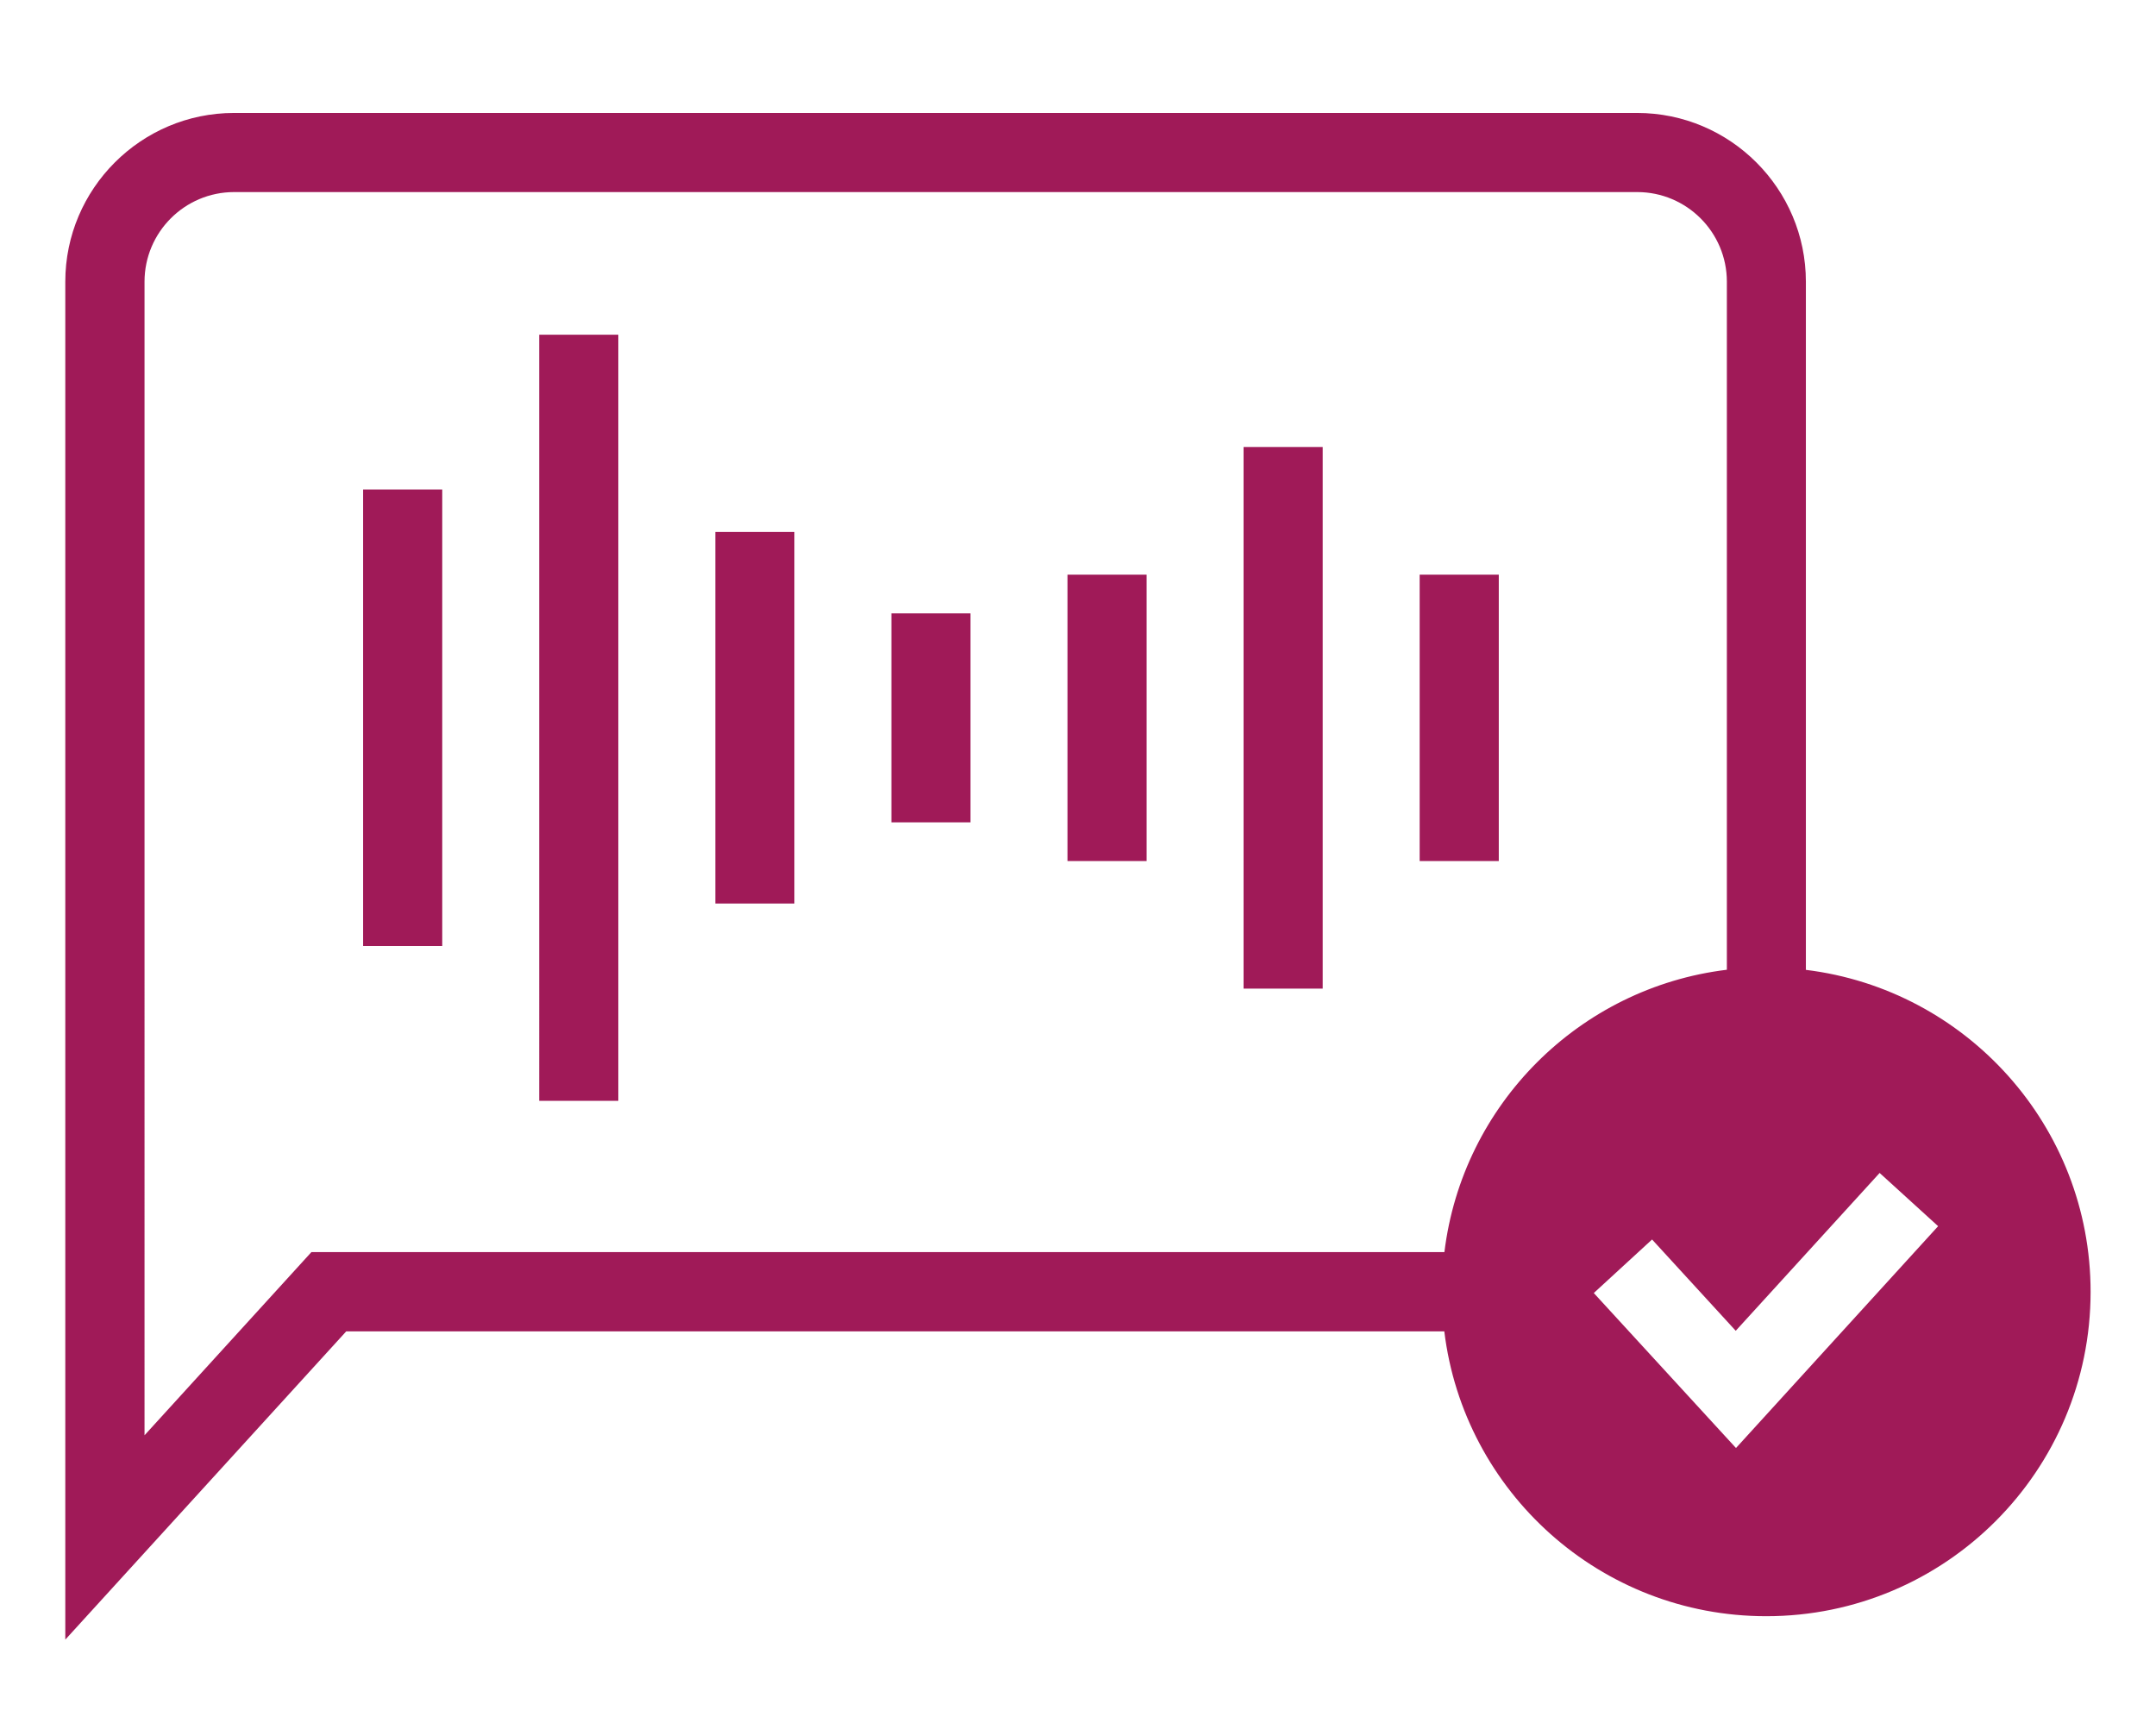 <?xml version="1.0" encoding="UTF-8"?>
<svg id="Layer_1" data-name="Layer 1" xmlns="http://www.w3.org/2000/svg" xmlns:xlink="http://www.w3.org/1999/xlink" viewBox="0 0 209 167.04">
  <defs>
    <style>
      .cls-1 {
        clip-path: url(#clippath);
      }

      .cls-2 {
        fill: #a01a58;
      }

      .cls-3 {
        fill: #4a174b;
      }

      .cls-4 {
        opacity: .79;
      }
    </style>
    <clipPath id="clippath">
      <rect class="cls-3" x="-1012.51" y="-813.92" width="727.82" height="491.78" rx="40.72" ry="40.72"/>
    </clipPath>
  </defs>
  <g class="cls-4">
    <rect class="cls-3" x="-1012.51" y="-813.92" width="727.82" height="491.78" rx="40.72" ry="40.72"/>
    <g class="cls-1">
      <rect class="cls-3" x="-3350.18" y="-1576.31" width="6025.81" height="3379.7" transform="translate(-450.81 -223.74) rotate(-90)"/>
    </g>
  </g>
  <path class="cls-2" d="M175.06,94.01V27.31c0-9.02-7.34-16.36-16.36-16.36H22.69c-9.02,0-16.36,7.35-16.36,16.36V158.95l27.23-29.88h106.45c1.89,15.55,15.14,27.61,31.21,27.61,17.37,0,31.44-14.09,31.44-31.45,0-16.06-12.06-29.31-27.61-31.21Zm-35.04,27.37H30.19l-16.18,17.76V27.31c0-4.79,3.89-8.69,8.69-8.69H158.71c4.79,0,8.69,3.89,8.69,8.69V94.01c-14.31,1.74-25.64,13.08-27.38,27.37h0Zm28.26,18.99l-13.78-15.02,5.65-5.19,8.11,8.85,13.95-15.3,5.67,5.16-19.6,21.51ZM42.87,91.71h-7.67V47.45h7.67v44.26Zm17.07,15.01h-7.67V32.45h7.67V106.72Zm17.07-19.13h-7.67V51.57h7.67v36.01Zm17.07-7.87h-7.67v-20.26h7.67v20.26Zm17.07,3.75h-7.67v-27.76h7.67v27.76Zm17.07,12.37h-7.67V43.33h7.67v52.51Zm17.07-12.37h-7.67v-27.76h7.67v27.76Z"/>
</svg>